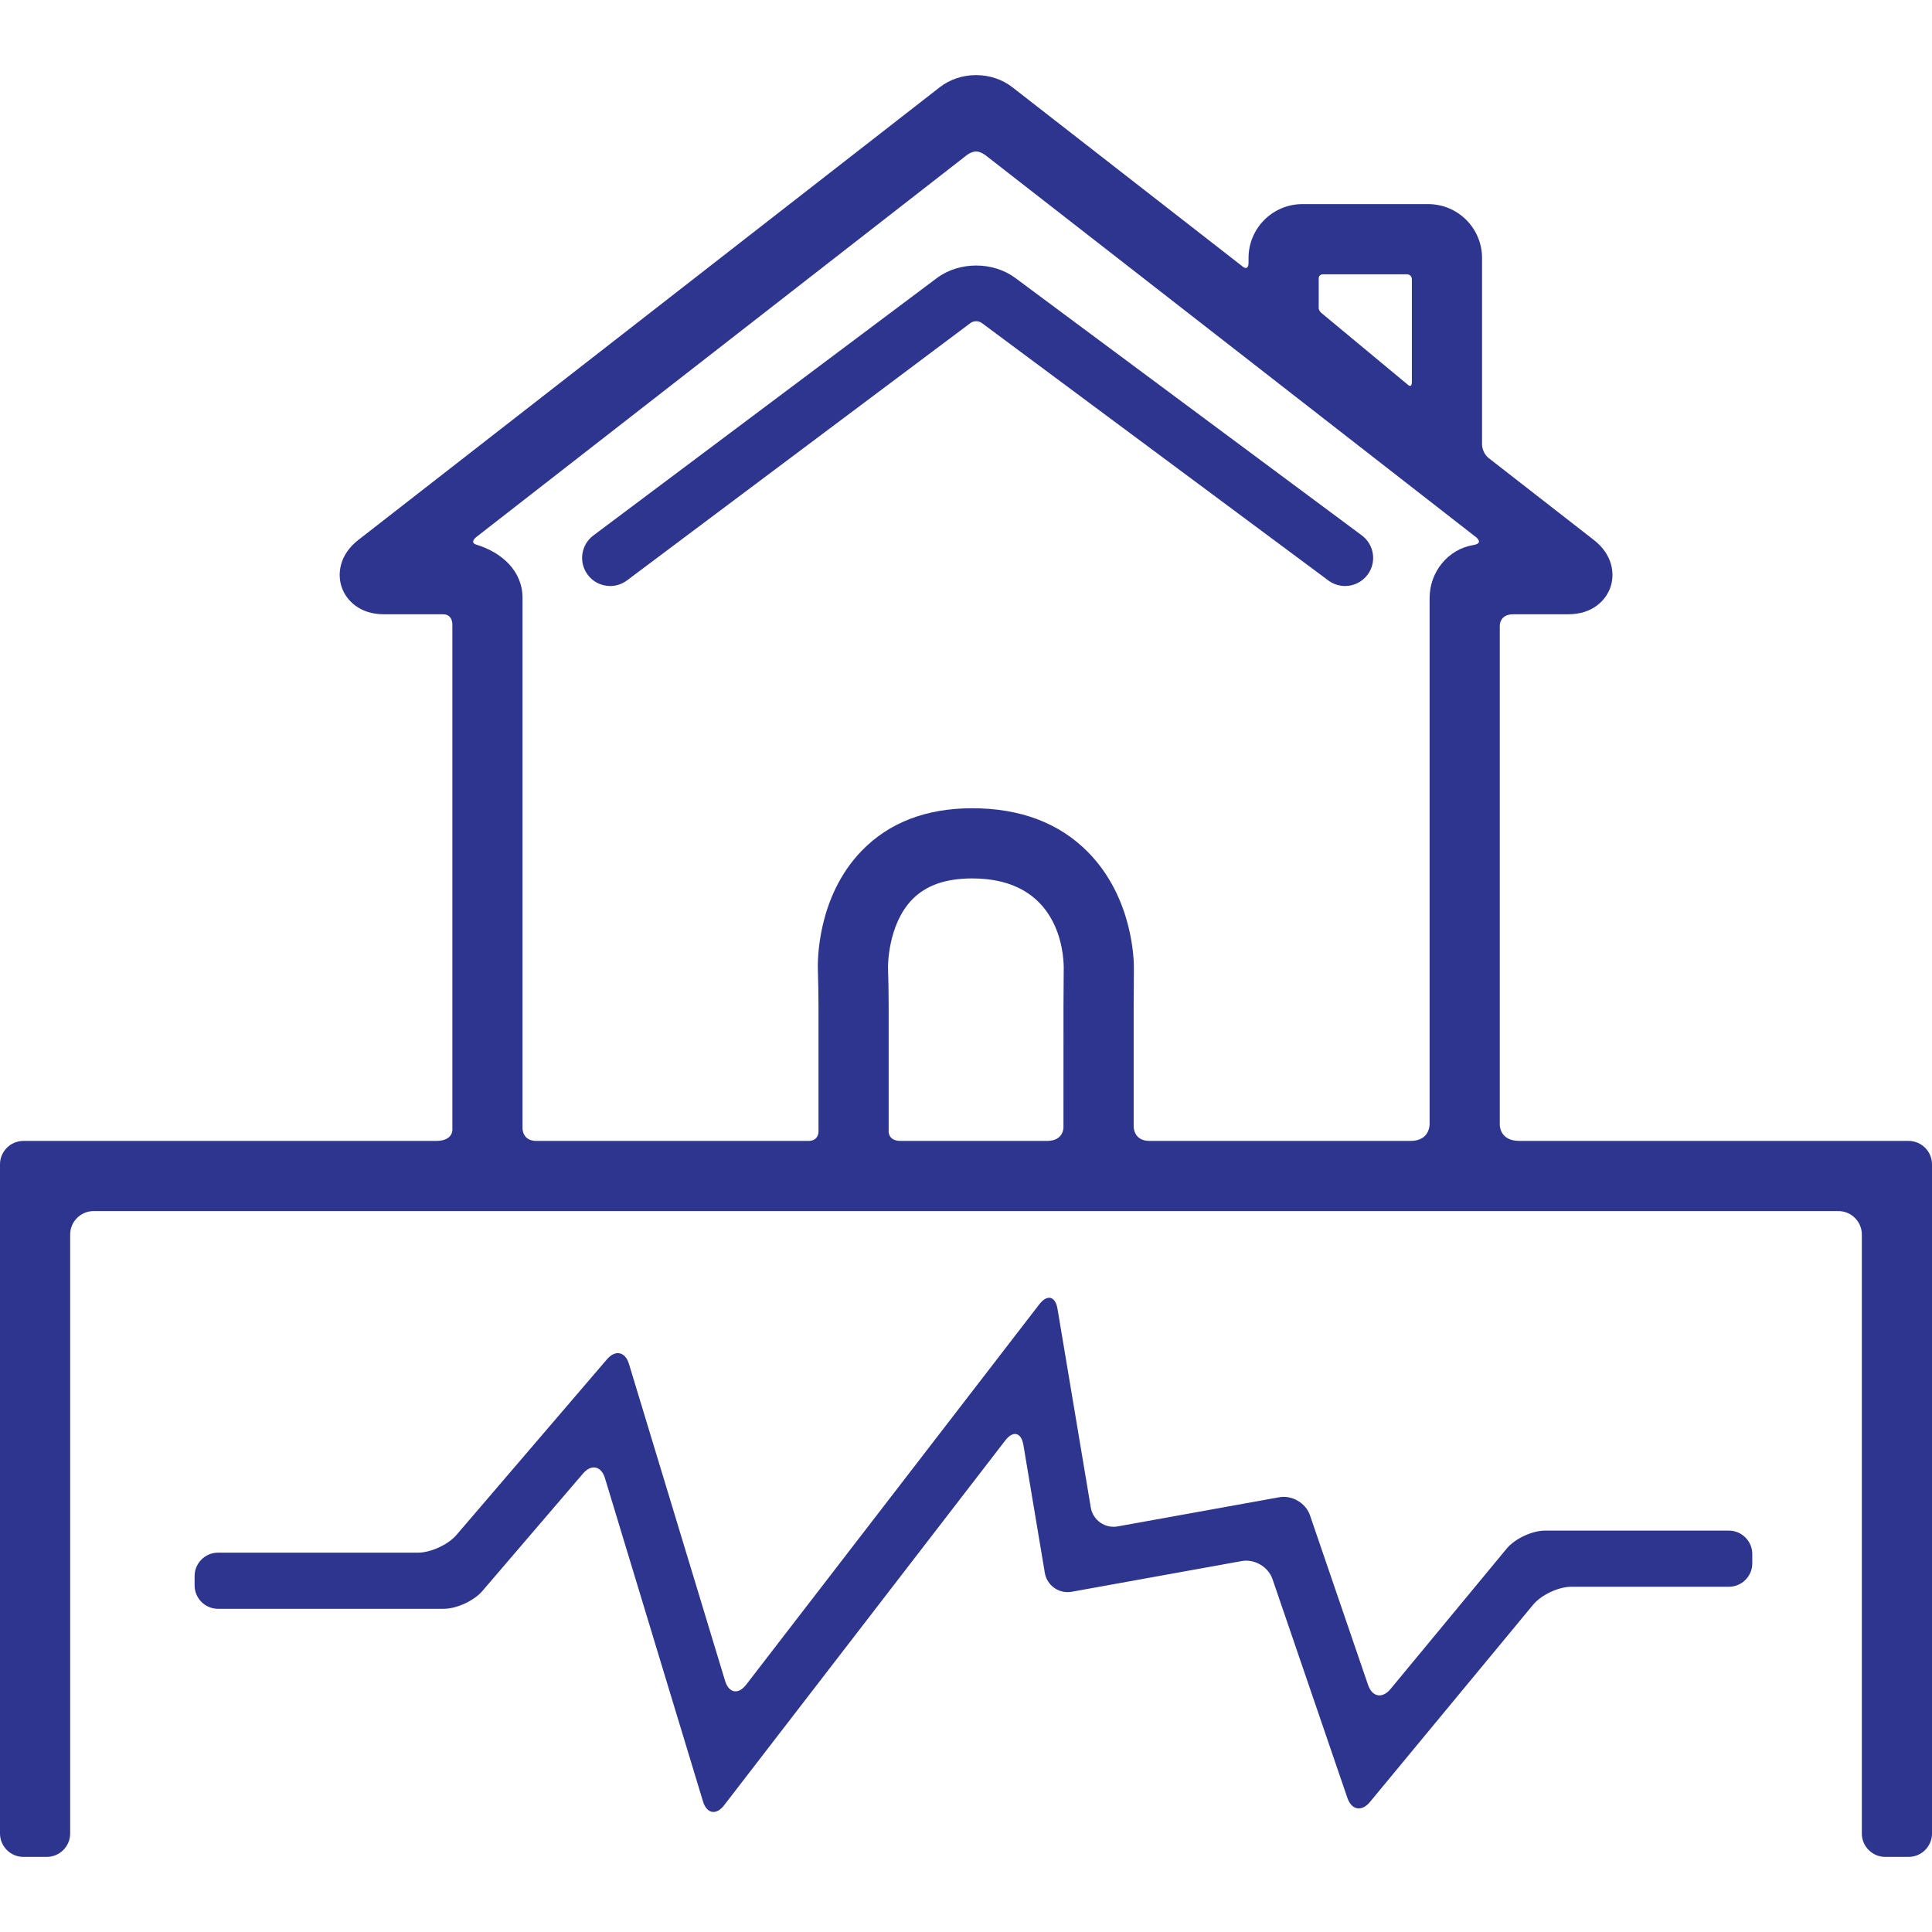 <?xml version="1.0" encoding="UTF-8"?> <svg xmlns="http://www.w3.org/2000/svg" width="413" height="413" viewBox="0 0 413 413" fill="none"> <path d="M291.114 114.452L217.045 59.423C212.251 55.862 205.03 55.875 200.252 59.457L126.84 114.467C124.188 116.454 123.649 120.215 125.636 122.866C127.623 125.519 131.384 126.058 134.035 124.07L207.447 69.06C207.961 68.675 208.986 68.425 209.889 69.055L283.957 124.084C285.032 124.883 286.286 125.268 287.53 125.268C289.364 125.268 291.173 124.431 292.351 122.846C294.328 120.186 293.774 116.428 291.114 114.452Z" fill="#2E358F"></path> <path d="M408 243.893C408 243.893 345.625 243.893 324.834 243.893C320.251 243.893 320.605 240.093 320.605 240.093V133.966C320.605 133.966 320.376 131.311 323.5 131.311C326.442 131.311 335.271 131.311 335.271 131.311C340.436 131.311 343.302 128.322 344.262 125.524C345.223 122.727 344.797 118.607 340.722 115.435L318.073 97.8C317 96.779 316.813 95.558 316.813 94.936V55.135C316.813 48.794 311.654 43.635 305.313 43.635H278.399C272.058 43.635 266.899 48.794 266.899 55.135C266.899 55.135 266.899 55.852 266.899 56.091C266.899 58.3 265.364 56.761 265.364 56.761L216.417 18.65C214.268 16.976 211.511 16.054 208.654 16.054C205.797 16.054 203.041 16.976 200.89 18.65L76.587 115.435C72.511 118.607 72.085 122.727 73.046 125.524C74.006 128.322 76.872 131.311 82.037 131.311C82.037 131.311 91.524 131.311 94.686 131.311C96.917 131.311 96.702 133.716 96.702 133.716V241.278C96.702 241.278 97.062 243.893 93.187 243.893C71.14 243.893 5 243.893 5 243.893C2.25 243.893 0 246.143 0 248.893V391.946C0 394.696 2.25 396.946 5 396.946H10C12.75 396.946 15 394.696 15 391.946V263.893C15 261.143 17.25 258.893 20 258.893H108.202H178.469H238.84H309.106H393C395.75 258.893 398 261.143 398 263.893V391.946C398 394.696 400.25 396.946 403 396.946H408C410.75 396.946 413 394.696 413 391.946V248.893C413 246.143 410.75 243.893 408 243.893ZM281.899 59.53C281.899 58.655 282.771 58.635 282.771 58.635H300.706C300.706 58.635 301.813 58.592 301.813 59.78C301.813 65.575 301.813 76.17 301.813 81.634C301.813 83.009 301.051 82.327 301.051 82.327L282.372 66.817C282.194 66.588 281.898 66.342 281.898 65.809C281.899 65.809 281.899 61.099 281.899 59.53ZM189.826 206.728C189.823 206.64 189.758 197.708 194.958 192.326C197.915 189.265 202.129 187.778 207.841 187.778C226.424 187.778 227.386 203.74 227.391 206.89C227.363 209.116 227.34 212.757 227.34 214.983L227.334 240.901C227.334 240.901 227.5 243.893 223.812 243.893C215.987 243.893 201.854 243.893 192.51 243.893C189.833 243.893 189.968 241.836 189.968 241.836V214.982C189.969 212.692 189.905 208.988 189.826 206.728ZM245.75 243.893C242.25 243.893 242.34 240.786 242.34 240.786V214.983C242.34 212.808 242.363 209.251 242.389 207.076C242.409 205.56 242.291 191.985 232.556 182.13C226.428 175.925 218.113 172.778 207.841 172.778C197.986 172.778 190.022 175.848 184.171 181.904C174.591 191.819 174.782 205.695 174.836 207.246C174.908 209.329 174.969 212.872 174.969 214.983V241.919C174.969 241.919 175.042 243.894 172.792 243.894C158.266 243.894 129.758 243.894 114.687 243.894C111.584 243.894 111.702 241.152 111.702 241.152V127.812C111.702 122.022 107.214 118.06 101.826 116.426C100.312 115.967 101.794 114.819 101.794 114.819L206.267 33.475C206.267 33.475 207.439 32.383 208.667 32.383C209.771 32.383 210.927 33.386 210.927 33.386L315.102 114.498C315.102 114.498 317.563 116.092 314.947 116.515C309.608 117.378 305.606 122.208 305.606 127.812V240.015C305.606 240.015 305.917 243.894 301.502 243.894C287.564 243.893 260.714 243.893 245.75 243.893Z" fill="#2E358F"></path> <path d="M369.581 327.196H330.261C327.511 327.196 323.826 328.929 322.074 331.049L297.25 361.057C295.498 363.176 293.335 362.781 292.444 360.179L280.025 323.902C279.134 321.3 276.192 319.571 273.486 320.059L238.923 326.299C236.216 326.787 233.63 324.968 233.176 322.256L226.059 279.776C225.605 277.064 223.86 276.628 222.181 278.805L159.503 360.137C157.824 362.316 155.798 361.945 155 359.313L134.453 291.563C133.655 288.931 131.538 288.487 129.749 290.575L97.586 328.113C95.797 330.202 92.083 331.91 89.333 331.91H46.598C43.848 331.91 41.598 334.16 41.598 336.91V338.91C41.598 341.66 43.848 343.91 46.598 343.91H94.856C97.606 343.91 101.32 342.202 103.109 340.113L124.62 315.007C126.409 312.919 128.526 313.363 129.324 315.995L150.281 385.097C151.079 387.729 153.105 388.1 154.784 385.921L214.893 307.923C216.572 305.745 218.317 306.183 218.771 308.895L223.349 336.225C223.803 338.937 226.389 340.757 229.096 340.269L265.473 333.701C268.179 333.213 271.121 334.942 272.012 337.544L288.031 384.341C288.922 386.943 291.085 387.338 292.838 385.219L327.721 343.051C329.474 340.932 333.159 339.198 335.909 339.198H369.583C372.333 339.198 374.583 336.948 374.583 334.198V332.198C374.581 329.446 372.331 327.196 369.581 327.196Z" fill="#2E358F"></path> </svg> 
